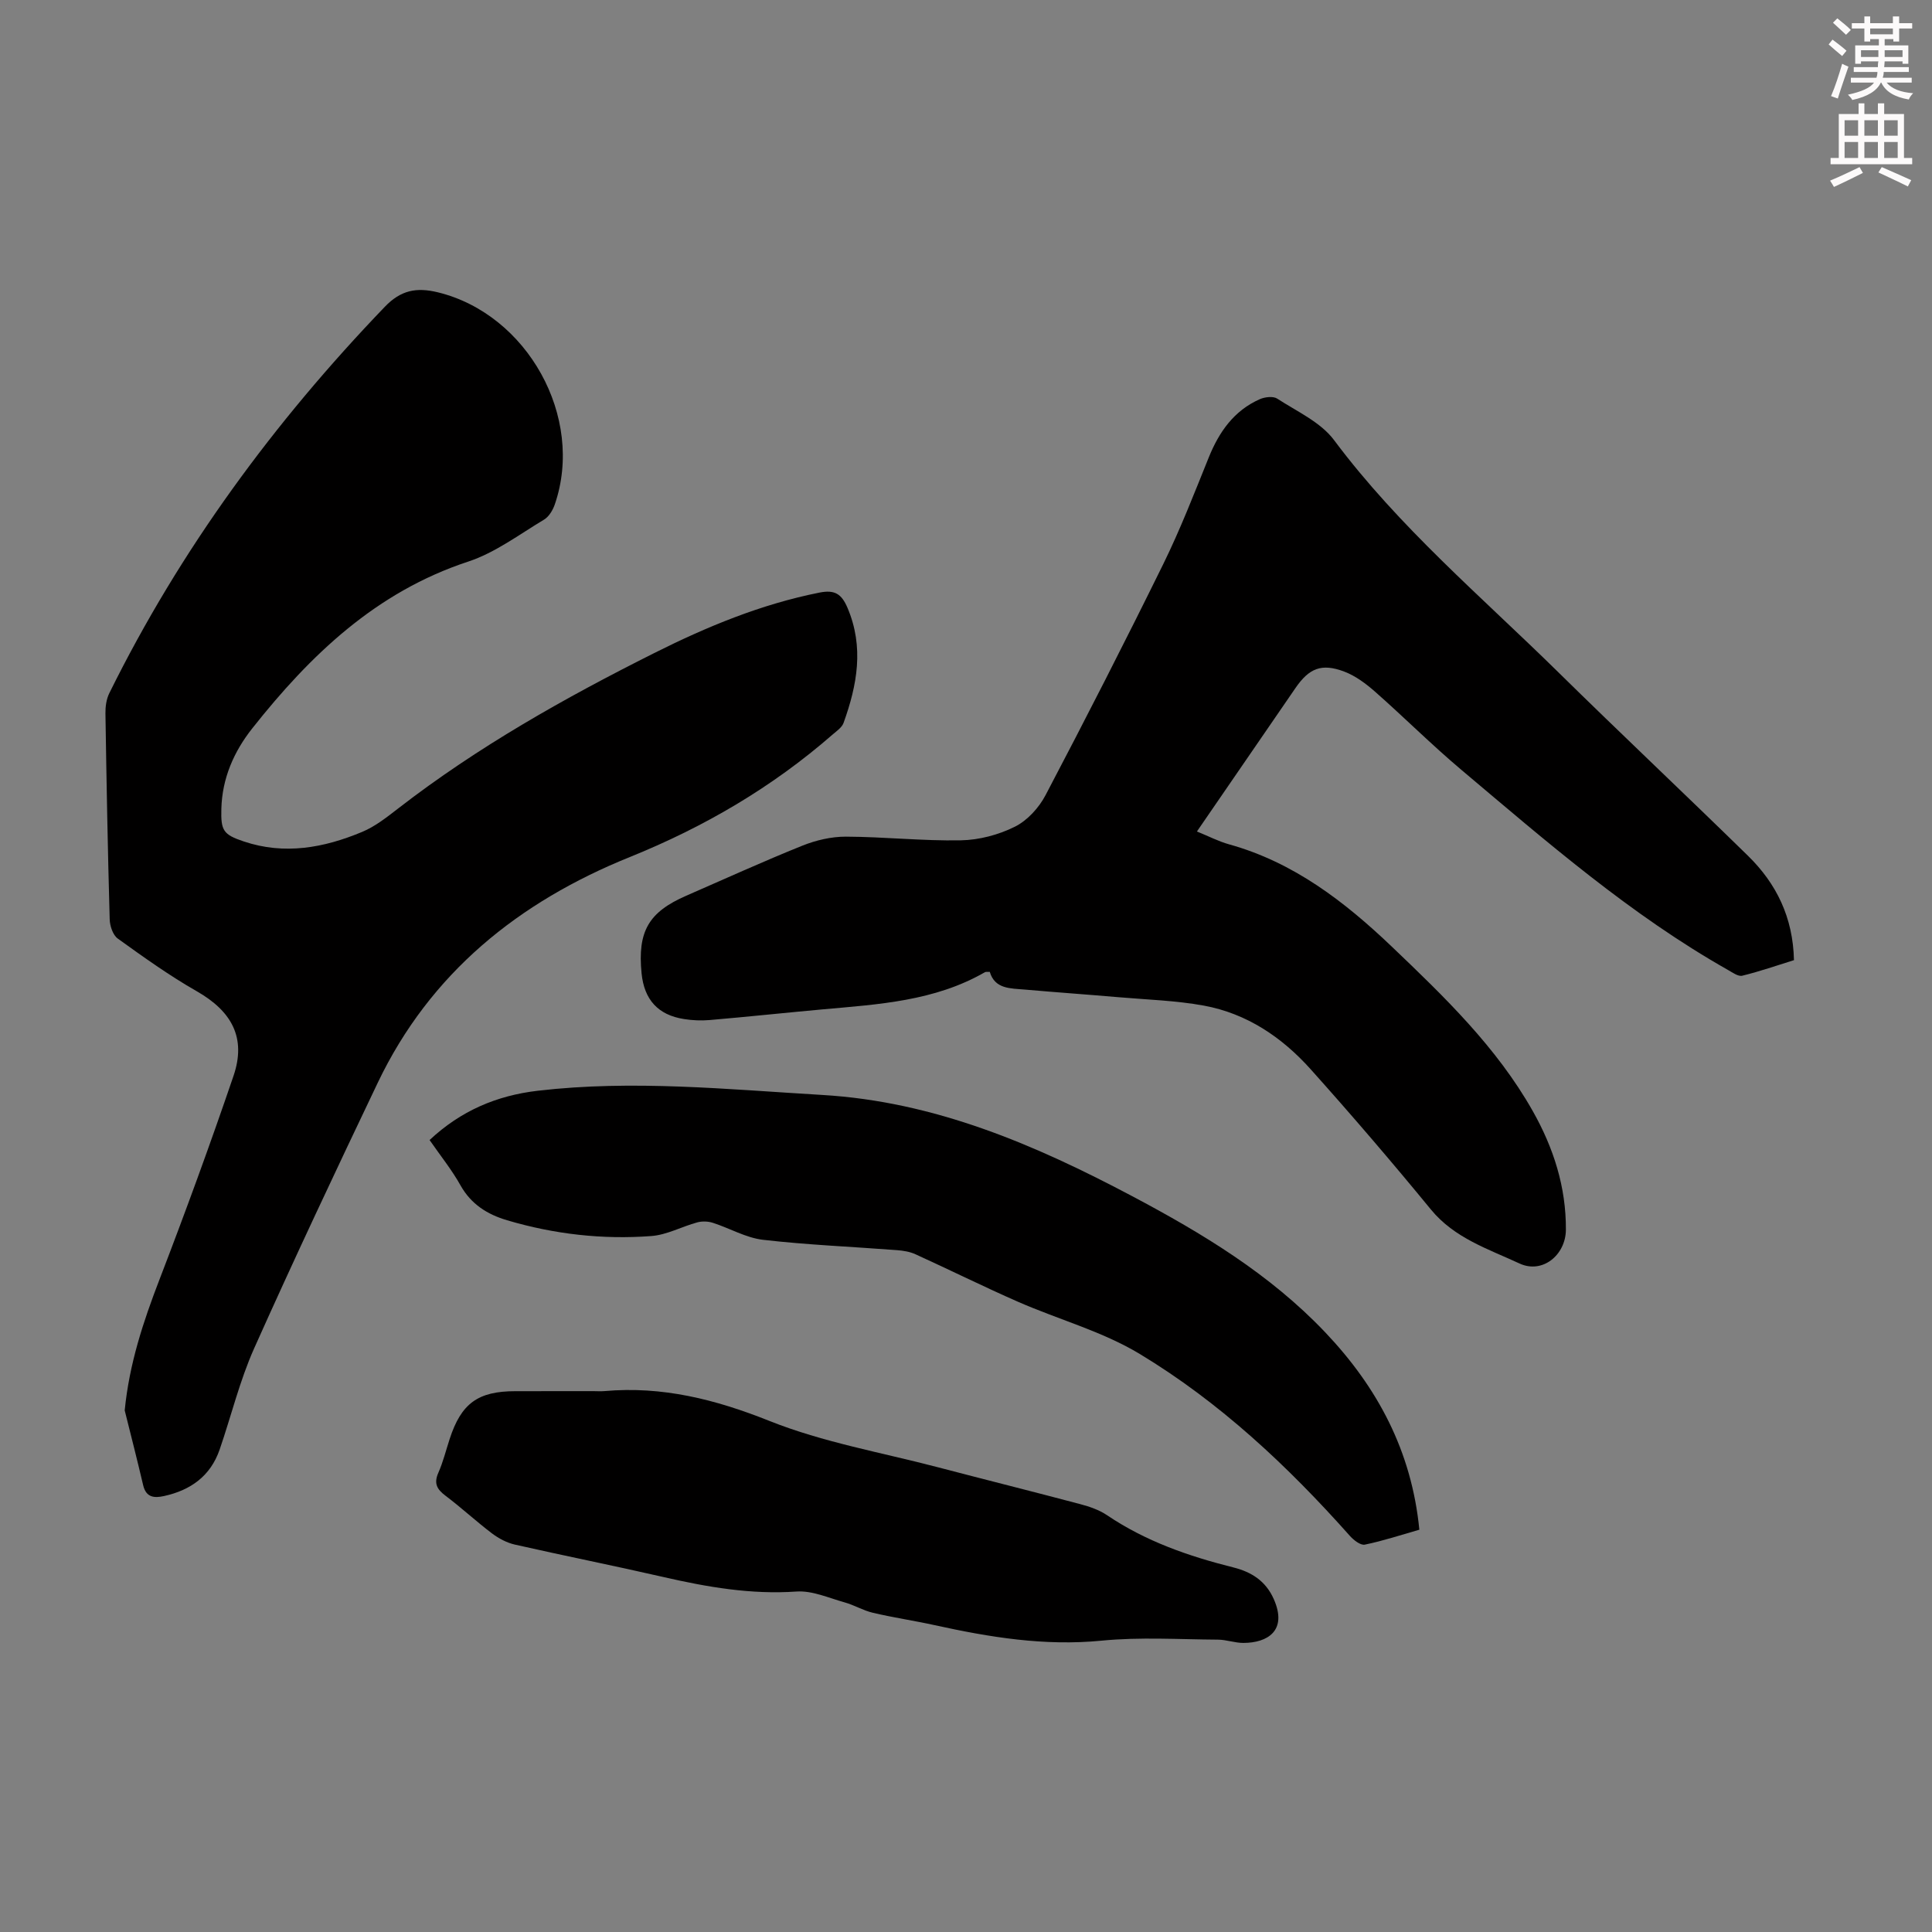 <svg enable-background="new 0 0 400 400" viewBox="0 0 400 400" xmlns="http://www.w3.org/2000/svg"><rect x="0" y="0" width="400" height="400" fill="#808080" stroke="none"/><path d="m378.6 9.2.8-1c.9.7 1.9 1.4 2.9 2.3l-.9 1.1c-1.1-.9-2-1.7-2.8-2.4zm.5 10.7c.9-2.1 1.6-4.3 2.3-6.7.4.2.8.4 1.3.6-.7 2.1-1.5 4.3-2.2 6.6zm.4-15.2.9-.9c1 .8 2 1.6 2.8 2.4l-1 1c-1-.9-1.9-1.8-2.7-2.5zm12.5-1.3h1.2v1.4h2.7v1.1h-2.7v2.7h-1.2v-.5h-1.8v1.3h4.9v3.8h-1.2v-.5h-3.7c0 .4-.1.9-.1 1.2h5.1v1h-5.2c0 .5-.1.9-.2 1.2h6v1h-5.2c1.1 1.3 2.9 2 5.5 2.2-.4.4-.7.8-.9 1.3-2.9-.5-4.8-1.6-5.7-3.5h-.1c-.8 1.7-2.7 2.9-5.9 3.6-.2-.4-.6-.8-.9-1.1 2.8-.6 4.6-1.4 5.4-2.5h-4.8v-1h5.3c.1-.3.2-.7.2-1.2h-4.9v-1h5c0-.4 0-.8.1-1.2h-3.6v.5h-1.2v-3.8h4.9v-1.3h-1.8v.5h-1.2v-2.7h-2.6v-1.1h2.6v-1.4h1.2v1.4h4.7v-1.4zm-6.7 8.4h3.6c0-.4 0-.9 0-1.4h-3.6zm1.9-4.7h4.7v-1.2h-4.7zm6.7 3.3h-3.7v1.4h3.7z" fill="#fcfafa"/><path d="m384.7 21.4h1.3v2.2h2.8v-2.2h1.3v2.2h4.1v9.1h1.7v1.3h-16.9v-1.3h1.7v-9.1h4.1v-2.2zm.3 13.2.7 1.2c-1.8.9-3.8 1.9-6 2.9-.2-.4-.5-.8-.8-1.3 2.4-1 4.4-2 6.1-2.8zm-3.1-6.5h2.8v-3.2h-2.8zm0 4.6h2.8v-3.3h-2.8zm4.1-4.6h2.8v-3.2h-2.8zm0 4.6h2.8v-3.3h-2.8zm3.6 1.9c2.1.9 4.1 1.8 6.1 2.7l-.7 1.3c-2.2-1.1-4.2-2-6.1-2.9zm3.3-9.7h-2.8v3.2h2.8zm-2.8 7.8h2.8v-3.3h-2.8z" fill="#fcfafa"/><g fill="#010000"><path d="m25.82 292.01c.94-9.64 3.84-18.38 7.2-27.1 5.37-13.96 10.51-28.02 15.33-42.17 2.67-7.85-.34-13.36-7.61-17.51-5.68-3.24-11.04-7.08-16.36-10.91-1.01-.73-1.64-2.62-1.67-4-.4-14.21-.66-28.42-.88-42.63-.02-1.39.19-2.94.8-4.17 14.69-29.74 34.1-56.12 57.04-80 3.3-3.44 6.54-4.09 11.02-2.99 18.5 4.54 30.38 25.83 24.18 43.89-.41 1.19-1.21 2.55-2.23 3.16-5.14 3.08-10.12 6.85-15.7 8.69-19.08 6.28-32.69 19.34-44.71 34.53-3.8 4.8-6.23 10.32-6.4 16.63-.12 4.53.37 5.35 4.63 6.78 8.44 2.84 16.61 1.33 24.51-1.97 2.72-1.13 5.15-3.07 7.51-4.89 16.44-12.73 34.46-22.86 52.97-32.14 10.91-5.47 22.14-10.12 34.21-12.52 3.15-.63 4.57.26 5.8 3.14 3.47 8.14 2.01 16.01-.81 23.84-.34.95-1.43 1.68-2.26 2.4-12.51 10.92-26.59 19.15-41.99 25.37-22.96 9.27-41.32 23.96-52.2 46.75-8.71 18.25-17.34 36.54-25.59 54.99-2.99 6.7-4.73 13.95-7.13 20.92-1.89 5.49-6 8.43-11.52 9.64-2.08.46-3.72.28-4.32-2.24-1.21-5.17-2.53-10.33-3.82-15.49z"/><path d="m204.92 201.21c-.56.03-.81-.03-.98.06-10.43 6.02-22.08 6.67-33.64 7.71-7.8.71-15.58 1.54-23.38 2.21-1.76.15-3.59.07-5.33-.21-5.36-.84-8.22-4.02-8.76-9.47-.85-8.68 1.44-12.66 9.27-16.07 7.99-3.48 15.93-7.1 24.01-10.35 2.82-1.13 6.01-1.88 9.03-1.87 7.93.03 15.87.91 23.79.76 3.78-.07 7.81-1.13 11.19-2.82 2.59-1.29 4.98-3.92 6.35-6.53 8.32-15.83 16.46-31.76 24.35-47.8 3.54-7.2 6.45-14.72 9.46-22.17 2.14-5.28 5.22-9.65 10.54-12.01 1.05-.46 2.77-.67 3.61-.12 4.09 2.66 8.99 4.86 11.78 8.6 13.44 18 30.5 32.4 46.36 47.99 13 12.79 26.29 25.3 39.33 38.06 5.88 5.75 9.33 12.76 9.52 21.61-3.51 1.09-7.06 2.33-10.7 3.22-.84.21-2.02-.66-2.96-1.19-20.19-11.42-37.58-26.59-55.2-41.43-6.15-5.18-11.86-10.89-17.9-16.21-1.89-1.66-4.05-3.27-6.36-4.14-4.7-1.77-7.27-.69-10.1 3.43-6.71 9.76-13.42 19.52-20.39 29.68 2.4.97 4.46 2.05 6.65 2.66 13.36 3.71 23.93 11.86 33.72 21.2 10.85 10.36 21.68 20.78 29.16 34.02 4.3 7.61 6.92 15.75 6.86 24.59-.04 5.2-4.84 9.19-9.61 6.97-6.45-3-13.46-5.23-18.34-11.18-8.09-9.86-16.39-19.54-24.9-29.04-5.93-6.62-13.22-11.54-22.11-13.17-5.8-1.06-11.78-1.23-17.68-1.74-6.46-.56-12.93-1.01-19.39-1.58-2.96-.26-6.19-.08-7.25-3.67z"/><path d="m88.94 236.03c6.48-6.06 13.86-9.2 22.38-10.2 19.7-2.3 39.3-.29 58.95.87 23.27 1.37 44.02 10.3 64.17 20.97 14.45 7.66 28.45 16.1 39.88 28.12 10.88 11.43 17.95 24.66 19.54 40.92-3.81 1.09-7.5 2.31-11.29 3.09-.89.18-2.32-.94-3.1-1.82-12.86-14.46-26.93-27.66-43.5-37.66-7.75-4.68-16.82-7.13-25.2-10.8-7.13-3.13-14.12-6.6-21.21-9.83-1.17-.54-2.55-.76-3.85-.86-9.24-.71-18.52-1.08-27.72-2.14-3.55-.41-6.91-2.4-10.4-3.52-.99-.32-2.23-.36-3.23-.09-3.2.87-6.29 2.59-9.52 2.83-10.11.76-20.11-.38-29.86-3.27-4.08-1.21-7.43-3.3-9.63-7.21-1.79-3.21-4.13-6.11-6.41-9.4z"/><path d="m122.82 288.02c.78 0 1.57.06 2.35-.01 11.94-1.06 22.94 1.71 34.11 6.17 11.12 4.44 23.19 6.53 34.86 9.59 9.84 2.58 19.7 5.04 29.53 7.65 1.92.51 3.9 1.19 5.52 2.28 8 5.41 16.91 8.5 26.17 10.82 3.75.94 6.7 2.81 8.36 6.55 2.91 6.58-1.34 9.06-6.26 9.08-1.77.01-3.54-.67-5.31-.68-8.03-.05-16.12-.57-24.08.21-11.8 1.16-23.15-.7-34.52-3.2-4.26-.94-8.58-1.57-12.82-2.57-2.02-.47-3.87-1.6-5.88-2.16-3.29-.92-6.7-2.47-9.96-2.24-9.41.65-18.45-.92-27.52-3-10.24-2.35-20.54-4.4-30.78-6.72-1.67-.38-3.33-1.27-4.71-2.3-3.3-2.5-6.34-5.33-9.65-7.82-1.78-1.34-2.44-2.55-1.48-4.74.99-2.24 1.58-4.65 2.34-6.98 2.4-7.4 5.86-9.92 13.61-9.92 5.38-.01 10.75-.01 16.12-.01z"/></g></svg>